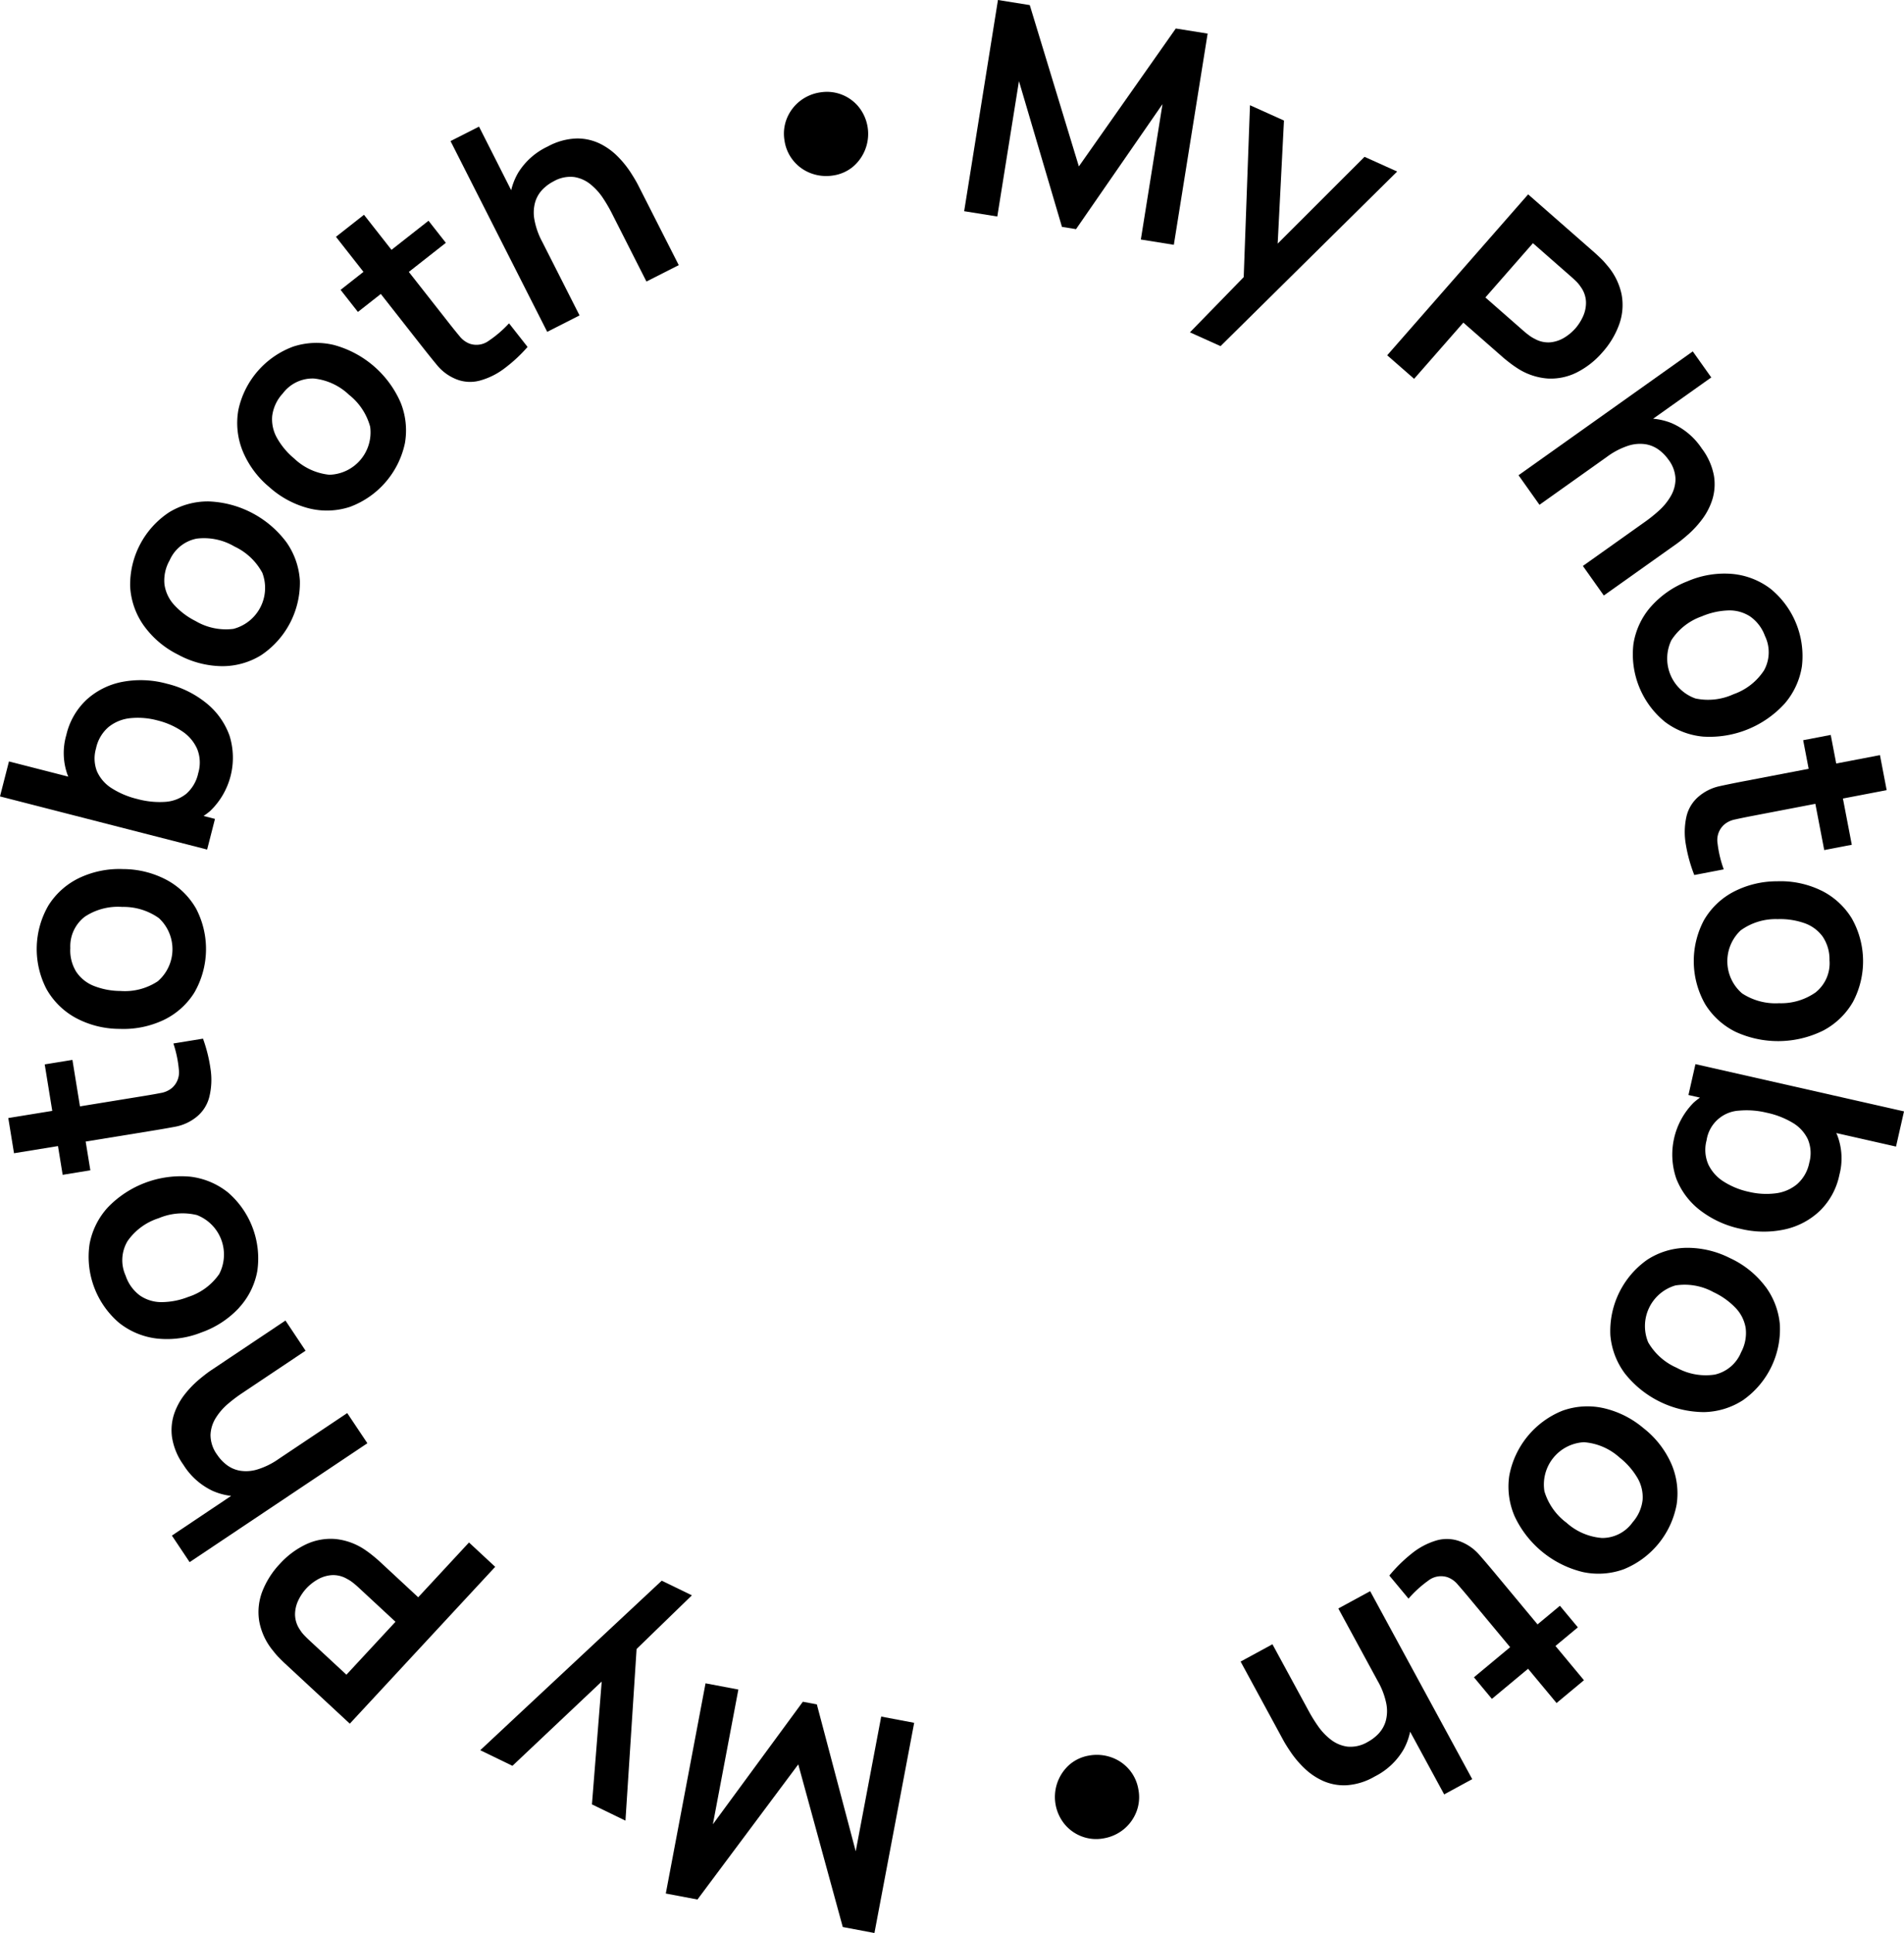 <svg xmlns="http://www.w3.org/2000/svg" xmlns:xlink="http://www.w3.org/1999/xlink" width="227.271" height="230.633" viewBox="0 0 227.271 230.633">
  <defs>
    <clipPath id="clip-path">
      <rect id="Rectangle_801" data-name="Rectangle 801" width="227.271" height="230.633"/>
    </clipPath>
  </defs>
  <g id="Group_2038" data-name="Group 2038" transform="translate(-1310 3362)">
    <g id="Group_2037" data-name="Group 2037">
      <g id="Group_2036" data-name="Group 2036">
        <g id="Group_2035" data-name="Group 2035">
          <g id="Group_2034" data-name="Group 2034">
            <g id="Group_2033" data-name="Group 2033">
              <g id="Component_73" data-name="Component 73" transform="translate(1310 -3362)">
                <path id="Path_4026" data-name="Path 4026" d="M348.164,0,344.13,25.2l3.956.633,2.585-16.154,5.133,17.39,1.68.269,10.321-14.916L365.22,28.578l3.938.631,4.034-25.2-3.8-.608L357.821,19.855,351.961.608Z" transform="translate(-229.043 0)"/>
                <path id="Path_4027" data-name="Path 4027" d="M445.555,43.7,435.188,54.056l.751-14.685-4.057-1.827-.749,20.51-6.418,6.587,3.653,1.645L449.45,45.455Z" transform="translate(-282.678 -24.988)"/>
                <g id="Group_2030" data-name="Group 2030" transform="translate(0 0)">
                  <g id="Group_2029" data-name="Group 2029" clip-path="url(#clip-path)">
                    <path id="Path_4028" data-name="Path 4028" d="M498.34,91.344l5.876-6.705,4.719,4.136q.266.234.736.6t.89.638a7.662,7.662,0,0,0,3.709,1.295,6.909,6.909,0,0,0,3.506-.733,9.979,9.979,0,0,0,3.051-2.405,10.138,10.138,0,0,0,2-3.347,6.849,6.849,0,0,0,.274-3.566,7.69,7.69,0,0,0-1.783-3.519,8.265,8.265,0,0,0-.737-.8q-.422-.406-.7-.651l-7.931-6.951-16.823,19.2Zm14.182-16.183,4.585,4.019q.267.233.583.545a3.783,3.783,0,0,1,.525.637,3.262,3.262,0,0,1,.64,1.811A3.929,3.929,0,0,1,518.5,83.9a5.828,5.828,0,0,1-.911,1.429,5.746,5.746,0,0,1-1.291,1.084,3.94,3.94,0,0,1-1.658.574,3.26,3.26,0,0,1-1.879-.4,4.183,4.183,0,0,1-.706-.431q-.357-.265-.623-.5l-4.585-4.019Z" transform="translate(-329.543 -46.146)"/>
                    <path id="Path_4029" data-name="Path 4029" d="M544.5,143.669l8.021-5.7a8.944,8.944,0,0,1,2.573-1.349,4.579,4.579,0,0,1,2.045-.181,3.667,3.667,0,0,1,1.58.649,5.059,5.059,0,0,1,1.151,1.161,4.011,4.011,0,0,1,.866,2.352,4.1,4.1,0,0,1-.586,2.068,7.179,7.179,0,0,1-1.394,1.7,17.925,17.925,0,0,1-1.561,1.261l-7.515,5.336,2.5,3.526,8.715-6.188q.563-.4,1.4-1.135a12.056,12.056,0,0,0,1.622-1.772,7.872,7.872,0,0,0,1.21-2.337,6.2,6.2,0,0,0,.2-2.839,7.666,7.666,0,0,0-1.454-3.272,8.254,8.254,0,0,0-3.588-3.017,7.588,7.588,0,0,0-2.22-.532l6.94-4.928-2.206-3.107L542,140.143Z" transform="translate(-360.74 -83.439)"/>
                    <path id="Path_4030" data-name="Path 4030" d="M584.865,208.6a8.81,8.81,0,0,0-2.057,4.423,10.4,10.4,0,0,0,3.77,9.3,8.875,8.875,0,0,0,4.559,1.753,12.139,12.139,0,0,0,9.724-3.944,8.878,8.878,0,0,0,2.054-4.432,10.364,10.364,0,0,0-3.749-9.267,8.887,8.887,0,0,0-4.546-1.768,11.093,11.093,0,0,0-5.347.873,11.227,11.227,0,0,0-4.408,3.065m9.258.417a4.52,4.52,0,0,1,2.6.711,4.838,4.838,0,0,1,1.779,2.328,4.441,4.441,0,0,1-.113,4.122,7.162,7.162,0,0,1-3.639,2.838,7.276,7.276,0,0,1-4.54.506,5.053,5.053,0,0,1-2.875-6.953,7.128,7.128,0,0,1,3.636-2.846,8.779,8.779,0,0,1,3.148-.705" transform="translate(-387.832 -136.187)"/>
                    <path id="Path_4031" data-name="Path 4031" d="M608.287,267.737q-1.6.307-2.865.586a5.706,5.706,0,0,0-2.359,1.157A4.447,4.447,0,0,0,601.515,272a8.556,8.556,0,0,0-.048,3.321,17.829,17.829,0,0,0,1,3.588l3.516-.675a13.7,13.7,0,0,1-.741-3.107,2.474,2.474,0,0,1,.782-2.226,2.853,2.853,0,0,1,1.324-.624q.848-.19,1.979-.407l7.59-1.456,1.059,5.518,3.29-.632-1.059-5.518,5.222-1-.8-4.178-5.222,1-.655-3.412-3.29.631.655,3.412Z" transform="translate(-400.227 -174.506)"/>
                    <path id="Path_4032" data-name="Path 4032" d="M619.792,315.534a11.089,11.089,0,0,0-5.3-1.119,11.227,11.227,0,0,0-5.218,1.263,8.811,8.811,0,0,0-3.517,3.381,10.4,10.4,0,0,0,.154,10.031,8.875,8.875,0,0,0,3.616,3.283,12.144,12.144,0,0,0,10.492-.161,8.877,8.877,0,0,0,3.517-3.39,10.362,10.362,0,0,0-.144-10,8.888,8.888,0,0,0-3.6-3.292m-.646,12.1a7.166,7.166,0,0,1-4.419,1.331,7.281,7.281,0,0,1-4.415-1.17,5.054,5.054,0,0,1-.166-7.522,7.126,7.126,0,0,1,4.419-1.339,8.777,8.777,0,0,1,3.19.48,4.525,4.525,0,0,1,2.171,1.6,4.839,4.839,0,0,1,.817,2.814,4.441,4.441,0,0,1-1.6,3.8" transform="translate(-402.366 -209.264)"/>
                    <path id="Path_4033" data-name="Path 4033" d="M624.48,385.292l-24.894-5.636-.834,3.682,1.376.312a7.9,7.9,0,0,0-.766.608,8.806,8.806,0,0,0-2.055,9.076,8.8,8.8,0,0,0,2.853,3.772,11.927,11.927,0,0,0,4.792,2.194,11.789,11.789,0,0,0,5.3.073,8.8,8.8,0,0,0,4.192-2.222,8.329,8.329,0,0,0,2.327-4.3,7.691,7.691,0,0,0-.276-4.761c-.03-.072-.066-.142-.1-.213l7.132,1.615Zm-11.3,6.092a4.582,4.582,0,0,1-1.447,2.58,4.912,4.912,0,0,1-2.577,1.106,8.986,8.986,0,0,1-3.2-.18,9.184,9.184,0,0,1-2.987-1.213,4.9,4.9,0,0,1-1.85-2.063,4.37,4.37,0,0,1-.206-2.863,4.158,4.158,0,0,1,3.875-3.548,10.071,10.071,0,0,1,3.3.248h0a10.063,10.063,0,0,1,3.1,1.2A4.565,4.565,0,0,1,613,388.617a4.246,4.246,0,0,1,.182,2.767" transform="translate(-397.209 -252.688)"/>
                    <path id="Path_4034" data-name="Path 4034" d="M593.223,449.822a11.093,11.093,0,0,0-4.22-3.4,11.233,11.233,0,0,0-5.225-1.235,8.808,8.808,0,0,0-4.667,1.423,10.4,10.4,0,0,0-4.4,9.015,8.874,8.874,0,0,0,1.739,4.564,12.143,12.143,0,0,0,9.429,4.6,8.875,8.875,0,0,0,4.671-1.431,10.362,10.362,0,0,0,4.394-8.979,8.887,8.887,0,0,0-1.719-4.564m-2.908,7.83a4.443,4.443,0,0,1-3.144,2.668,7.165,7.165,0,0,1-4.542-.814,7.28,7.28,0,0,1-3.408-3.041,5.053,5.053,0,0,1,3.256-6.783,7.127,7.127,0,0,1,4.547.805,8.785,8.785,0,0,1,2.627,1.872,4.525,4.525,0,0,1,1.21,2.413,4.838,4.838,0,0,1-.545,2.879" transform="translate(-382.489 -296.304)"/>
                    <path id="Path_4035" data-name="Path 4035" d="M554.509,504.338a11.232,11.232,0,0,0-4.807-2.39,8.806,8.806,0,0,0-4.868.325,10.4,10.4,0,0,0-6.337,7.777,8.871,8.871,0,0,0,.656,4.84,12.143,12.143,0,0,0,8.135,6.628,8.881,8.881,0,0,0,4.873-.332,10.363,10.363,0,0,0,6.321-7.745,8.884,8.884,0,0,0-.636-4.836,11.093,11.093,0,0,0-3.337-4.267m-.09,8.551a4.839,4.839,0,0,1-1.186,2.68,4.444,4.444,0,0,1-3.668,1.884,7.165,7.165,0,0,1-4.239-1.825,7.278,7.278,0,0,1-2.627-3.736,5.054,5.054,0,0,1,4.713-5.866,7.125,7.125,0,0,1,4.244,1.818,8.784,8.784,0,0,1,2.133,2.42,4.527,4.527,0,0,1,.629,2.625" transform="translate(-358.347 -333.949)"/>
                    <path id="Path_4036" data-name="Path 4036" d="M518.389,559.611l-2.142-2.575-2.671,2.222-5.1-6.132q-1.043-1.254-1.9-2.226a5.705,5.705,0,0,0-2.152-1.507,4.452,4.452,0,0,0-2.951-.139,8.564,8.564,0,0,0-2.931,1.563,17.792,17.792,0,0,0-2.656,2.614l2.29,2.752a13.685,13.685,0,0,1,2.362-2.15,2.474,2.474,0,0,1,2.326-.391,2.851,2.851,0,0,1,1.186.858q.575.651,1.313,1.536l4.942,5.941-4.319,3.593,2.142,2.575,4.319-3.593,3.4,4.088,3.27-2.721-3.4-4.088Z" transform="translate(-330.048 -365.444)"/>
                    <path id="Path_4037" data-name="Path 4037" d="M454.461,569.751l4.7,8.65a8.93,8.93,0,0,1,1.029,2.711,4.583,4.583,0,0,1-.065,2.052,3.675,3.675,0,0,1-.834,1.492,5.056,5.056,0,0,1-1.29,1,4.011,4.011,0,0,1-2.439.579,4.106,4.106,0,0,1-1.983-.829,7.178,7.178,0,0,1-1.517-1.586,18.109,18.109,0,0,1-1.065-1.7l-4.4-8.1-3.8,2.065,5.1,9.391q.33.608.96,1.526a12.03,12.03,0,0,0,1.565,1.823,7.884,7.884,0,0,0,2.176,1.481,6.2,6.2,0,0,0,2.794.539,7.663,7.663,0,0,0,3.422-1.052,8.254,8.254,0,0,0,3.425-3.2,7.589,7.589,0,0,0,.794-2.14l4.063,7.48,3.349-1.819-12.184-22.428Z" transform="translate(-294.712 -377.836)"/>
                    <path id="Path_4038" data-name="Path 4038" d="M385.342,627.825a4.92,4.92,0,0,0-2.137-1.45,5.2,5.2,0,0,0-2.662-.2,4.788,4.788,0,0,0-2.3,1.072,5.142,5.142,0,0,0-.566,7.146,4.887,4.887,0,0,0,2.082,1.45,4.835,4.835,0,0,0,2.53.211,5.138,5.138,0,0,0,2.435-1.1,5.052,5.052,0,0,0,1.5-2.083,4.839,4.839,0,0,0,.234-2.651,4.9,4.9,0,0,0-1.117-2.4" transform="translate(-250.573 -416.708)"/>
                    <path id="Path_4039" data-name="Path 4039" d="M260.3,620.6l-4.64-17.528-1.672-.316-10.738,14.618,3.041-16.075-3.918-.741-4.744,25.079,3.779.715,12.034-16.123,5.312,19.405,3.779.715,4.744-25.079-3.936-.744Z" transform="translate(-158.157 -399.713)"/>
                    <path id="Path_4040" data-name="Path 4040" d="M196.661,565.69l-3.6-1.747-21.664,20.226,3.844,1.863,10.656-10.058-1.166,14.659,4,1.941,1.329-20.481Z" transform="translate(-114.074 -375.344)"/>
                    <path id="Path_4041" data-name="Path 4041" d="M117.395,549.45l-6.063,6.537-4.6-4.267q-.26-.241-.719-.619t-.872-.663a7.654,7.654,0,0,0-3.671-1.4,6.91,6.91,0,0,0-3.526.634,9.978,9.978,0,0,0-3.117,2.319,10.138,10.138,0,0,0-2.1,3.29,6.842,6.842,0,0,0-.374,3.557,7.682,7.682,0,0,0,1.683,3.568,8.31,8.31,0,0,0,.714.82q.411.417.684.67l7.732,7.172,17.356-18.714Zm-14.632,15.777-4.471-4.146q-.26-.241-.567-.562a3.823,3.823,0,0,1-.507-.652,3.266,3.266,0,0,1-.589-1.828,3.934,3.934,0,0,1,.406-1.715,5.826,5.826,0,0,1,.95-1.4,5.745,5.745,0,0,1,1.321-1.047,3.934,3.934,0,0,1,1.673-.527,3.256,3.256,0,0,1,1.867.45,4.172,4.172,0,0,1,.694.45q.349.275.609.516l4.471,4.146Z" transform="translate(-61.412 -365.41)"/>
                    <path id="Path_4042" data-name="Path 4042" d="M82.2,482.183l-8.178,5.468a8.94,8.94,0,0,1-2.611,1.277,4.577,4.577,0,0,1-2.05.123,3.674,3.674,0,0,1-1.562-.694,5.064,5.064,0,0,1-1.118-1.193,4.013,4.013,0,0,1-.8-2.376,4.108,4.108,0,0,1,.644-2.051,7.194,7.194,0,0,1,1.44-1.656,18.1,18.1,0,0,1,1.6-1.217l7.662-5.123-2.4-3.6-8.885,5.941q-.575.384-1.432,1.1a12.069,12.069,0,0,0-1.671,1.725,7.881,7.881,0,0,0-1.275,2.3,6.2,6.2,0,0,0-.281,2.832,7.664,7.664,0,0,0,1.361,3.312,8.254,8.254,0,0,0,3.5,3.117,7.577,7.577,0,0,0,2.2.595L61.271,496.8l2.118,3.168,21.217-14.187Z" transform="translate(-40.753 -313.582)"/>
                    <path id="Path_4043" data-name="Path 4043" d="M49.511,435.3a8.8,8.8,0,0,0,2.182-4.364,10.4,10.4,0,0,0-3.5-9.4,8.874,8.874,0,0,0-4.507-1.882,12.141,12.141,0,0,0-9.832,3.666,8.875,8.875,0,0,0-2.179,4.372,10.366,10.366,0,0,0,3.484,9.37,8.888,8.888,0,0,0,4.493,1.9,11.1,11.1,0,0,0,5.37-.721,11.226,11.226,0,0,0,4.493-2.938m-9.242-.68a4.522,4.522,0,0,1-2.583-.785,4.838,4.838,0,0,1-1.712-2.378,4.441,4.441,0,0,1,.23-4.117,7.166,7.166,0,0,1,3.718-2.733,7.279,7.279,0,0,1,4.552-.377,5.053,5.053,0,0,1,2.676,7.032,7.125,7.125,0,0,1-3.715,2.742,8.771,8.771,0,0,1-3.166.616" transform="translate(-20.983 -279.261)"/>
                    <path id="Path_4044" data-name="Path 4044" d="M12.749,386.261l-.558-3.429,7.873-1.281q1.61-.261,2.881-.5a5.7,5.7,0,0,0,2.391-1.089,4.447,4.447,0,0,0,1.618-2.472,8.561,8.561,0,0,0,.142-3.319,17.848,17.848,0,0,0-.9-3.615l-3.534.575a13.7,13.7,0,0,1,.652,3.127,2.473,2.473,0,0,1-.845,2.2,2.848,2.848,0,0,1-1.341.586q-.853.166-1.99.35l-7.628,1.241-.9-5.546-3.306.538.9,5.546-5.249.854.683,4.2,5.249-.854.558,3.429Z" transform="translate(-1.965 -246.629)"/>
                    <path id="Path_4045" data-name="Path 4045" d="M28.641,311.366a11.136,11.136,0,0,0-5.228-1.31,11.163,11.163,0,0,0-5.262,1.073,8.881,8.881,0,0,0-3.643,3.254,10.364,10.364,0,0,0-.235,9.994,8.889,8.889,0,0,0,3.471,3.426A11.092,11.092,0,0,0,23,329.123a11.227,11.227,0,0,0,5.262-1.064,8.809,8.809,0,0,0,3.643-3.245,10.4,10.4,0,0,0,.227-10.029,8.872,8.872,0,0,0-3.489-3.418m-1.078,12.068A7.126,7.126,0,0,1,23.1,324.6a8.774,8.774,0,0,1-3.17-.6,4.527,4.527,0,0,1-2.108-1.686,4.839,4.839,0,0,1-.709-2.843,4.442,4.442,0,0,1,1.739-3.739,7.166,7.166,0,0,1,4.466-1.161,7.276,7.276,0,0,1,4.368,1.336,5.054,5.054,0,0,1-.119,7.523" transform="translate(-8.72 -206.362)"/>
                    <path id="Path_4046" data-name="Path 4046" d="M25.661,259.21l-1.366-.35a7.891,7.891,0,0,0,.783-.586,8.806,8.806,0,0,0,2.312-9.014,8.8,8.8,0,0,0-2.745-3.852,11.922,11.922,0,0,0-4.728-2.329,11.786,11.786,0,0,0-5.295-.223,8.805,8.805,0,0,0-4.254,2.1,8.323,8.323,0,0,0-2.448,4.23,7.692,7.692,0,0,0,.141,4.766c.028.073.062.143.092.215L1.07,252.354,0,256.527l24.724,6.34ZM11.47,250.759a4.583,4.583,0,0,1,1.52-2.538,4.917,4.917,0,0,1,2.607-1.033,9,9,0,0,1,3.2.271,9.191,9.191,0,0,1,2.952,1.3,4.9,4.9,0,0,1,1.791,2.115,4.369,4.369,0,0,1,.124,2.868,4.514,4.514,0,0,1-1.453,2.491,4.487,4.487,0,0,1-2.521.946,10.077,10.077,0,0,1-3.3-.343,10.06,10.06,0,0,1-3.064-1.289,4.563,4.563,0,0,1-1.752-2.014,4.244,4.244,0,0,1-.1-2.771" transform="translate(0 -161.503)"/>
                    <path id="Path_4047" data-name="Path 4047" d="M48.019,193.65a11.091,11.091,0,0,0,4.122,3.516,11.238,11.238,0,0,0,5.188,1.382,8.812,8.812,0,0,0,4.705-1.291,10.4,10.4,0,0,0,4.656-8.886,8.871,8.871,0,0,0-1.609-4.611,12.142,12.142,0,0,0-9.295-4.869,8.879,8.879,0,0,0-4.709,1.3,10.363,10.363,0,0,0-4.647,8.851,8.883,8.883,0,0,0,1.59,4.611m3.129-7.745a4.442,4.442,0,0,1,3.218-2.578,7.165,7.165,0,0,1,4.518.942,7.28,7.28,0,0,1,3.321,3.136,5.054,5.054,0,0,1-3.447,6.689,7.126,7.126,0,0,1-4.522-.934,8.781,8.781,0,0,1-2.573-1.945,4.527,4.527,0,0,1-1.141-2.447,4.843,4.843,0,0,1,.627-2.863" transform="translate(-30.894 -119.064)"/>
                    <path id="Path_4048" data-name="Path 4048" d="M88.518,139.564a11.237,11.237,0,0,0,4.738,2.525,8.811,8.811,0,0,0,4.875-.188,10.4,10.4,0,0,0,6.553-7.6,8.872,8.872,0,0,0-.52-4.856,12.14,12.14,0,0,0-7.946-6.853,8.877,8.877,0,0,0-4.881.195,10.361,10.361,0,0,0-6.536,7.564,8.891,8.891,0,0,0,.5,4.852,11.1,11.1,0,0,0,3.216,4.36m.33-8.546a4.836,4.836,0,0,1,1.26-2.646,4.442,4.442,0,0,1,3.719-1.78,7.165,7.165,0,0,1,4.186,1.943,7.281,7.281,0,0,1,2.522,3.808,5.054,5.054,0,0,1-4.876,5.731,7.126,7.126,0,0,1-4.191-1.937A8.78,8.78,0,0,1,89.4,133.66a4.525,4.525,0,0,1-.555-2.642" transform="translate(-56.35 -81.428)"/>
                    <path id="Path_4049" data-name="Path 4049" d="M120.464,85.593l2.069,2.634,2.732-2.146,4.926,6.273q1.007,1.282,1.834,2.278a5.7,5.7,0,0,0,2.109,1.566,4.449,4.449,0,0,0,2.946.222,8.557,8.557,0,0,0,2.974-1.48,17.817,17.817,0,0,0,2.729-2.538l-2.212-2.816a13.679,13.679,0,0,1-2.421,2.082,2.474,2.474,0,0,1-2.337.325,2.848,2.848,0,0,1-1.161-.891q-.557-.666-1.269-1.572l-4.773-6.078,4.419-3.47-2.069-2.635-4.419,3.47-3.284-4.182-3.345,2.628,3.284,4.182Z" transform="translate(-79.81 -51.008)"/>
                    <path id="Path_4050" data-name="Path 4050" d="M176.2,67.7l-4.449-8.774a8.948,8.948,0,0,1-.955-2.745,4.589,4.589,0,0,1,.123-2.05,3.672,3.672,0,0,1,.876-1.467,5.071,5.071,0,0,1,1.318-.966,4.011,4.011,0,0,1,2.454-.509,4.105,4.105,0,0,1,1.959.885A7.2,7.2,0,0,1,179,53.706a18.008,18.008,0,0,1,1.016,1.73l4.168,8.221,3.857-1.956L183.2,52.168q-.313-.617-.917-1.552a12.048,12.048,0,0,0-1.513-1.866,7.884,7.884,0,0,0-2.133-1.542,6.205,6.205,0,0,0-2.778-.619,7.669,7.669,0,0,0-3.451.955,8.258,8.258,0,0,0-3.514,3.1,7.6,7.6,0,0,0-.854,2.117L164.2,45.173,160.8,46.9,172.34,69.661Z" transform="translate(-107.022 -30.066)"/>
                    <path id="Path_4051" data-name="Path 4051" d="M280.917,40.966a4.917,4.917,0,0,0,2.095,1.51,5.2,5.2,0,0,0,2.656.271A4.8,4.8,0,0,0,288,41.74a5.143,5.143,0,0,0,.768-7.127,4.889,4.889,0,0,0-4.564-1.791,5.14,5.14,0,0,0-2.464,1.026,5.059,5.059,0,0,0-1.563,2.04,4.84,4.84,0,0,0-.309,2.644,4.9,4.9,0,0,0,1.049,2.434" transform="translate(-186.232 -21.808)"/>
                  </g>
                </g>
              </g>
            </g>
          </g>
        </g>
      </g>
    </g>
  </g>
</svg>
